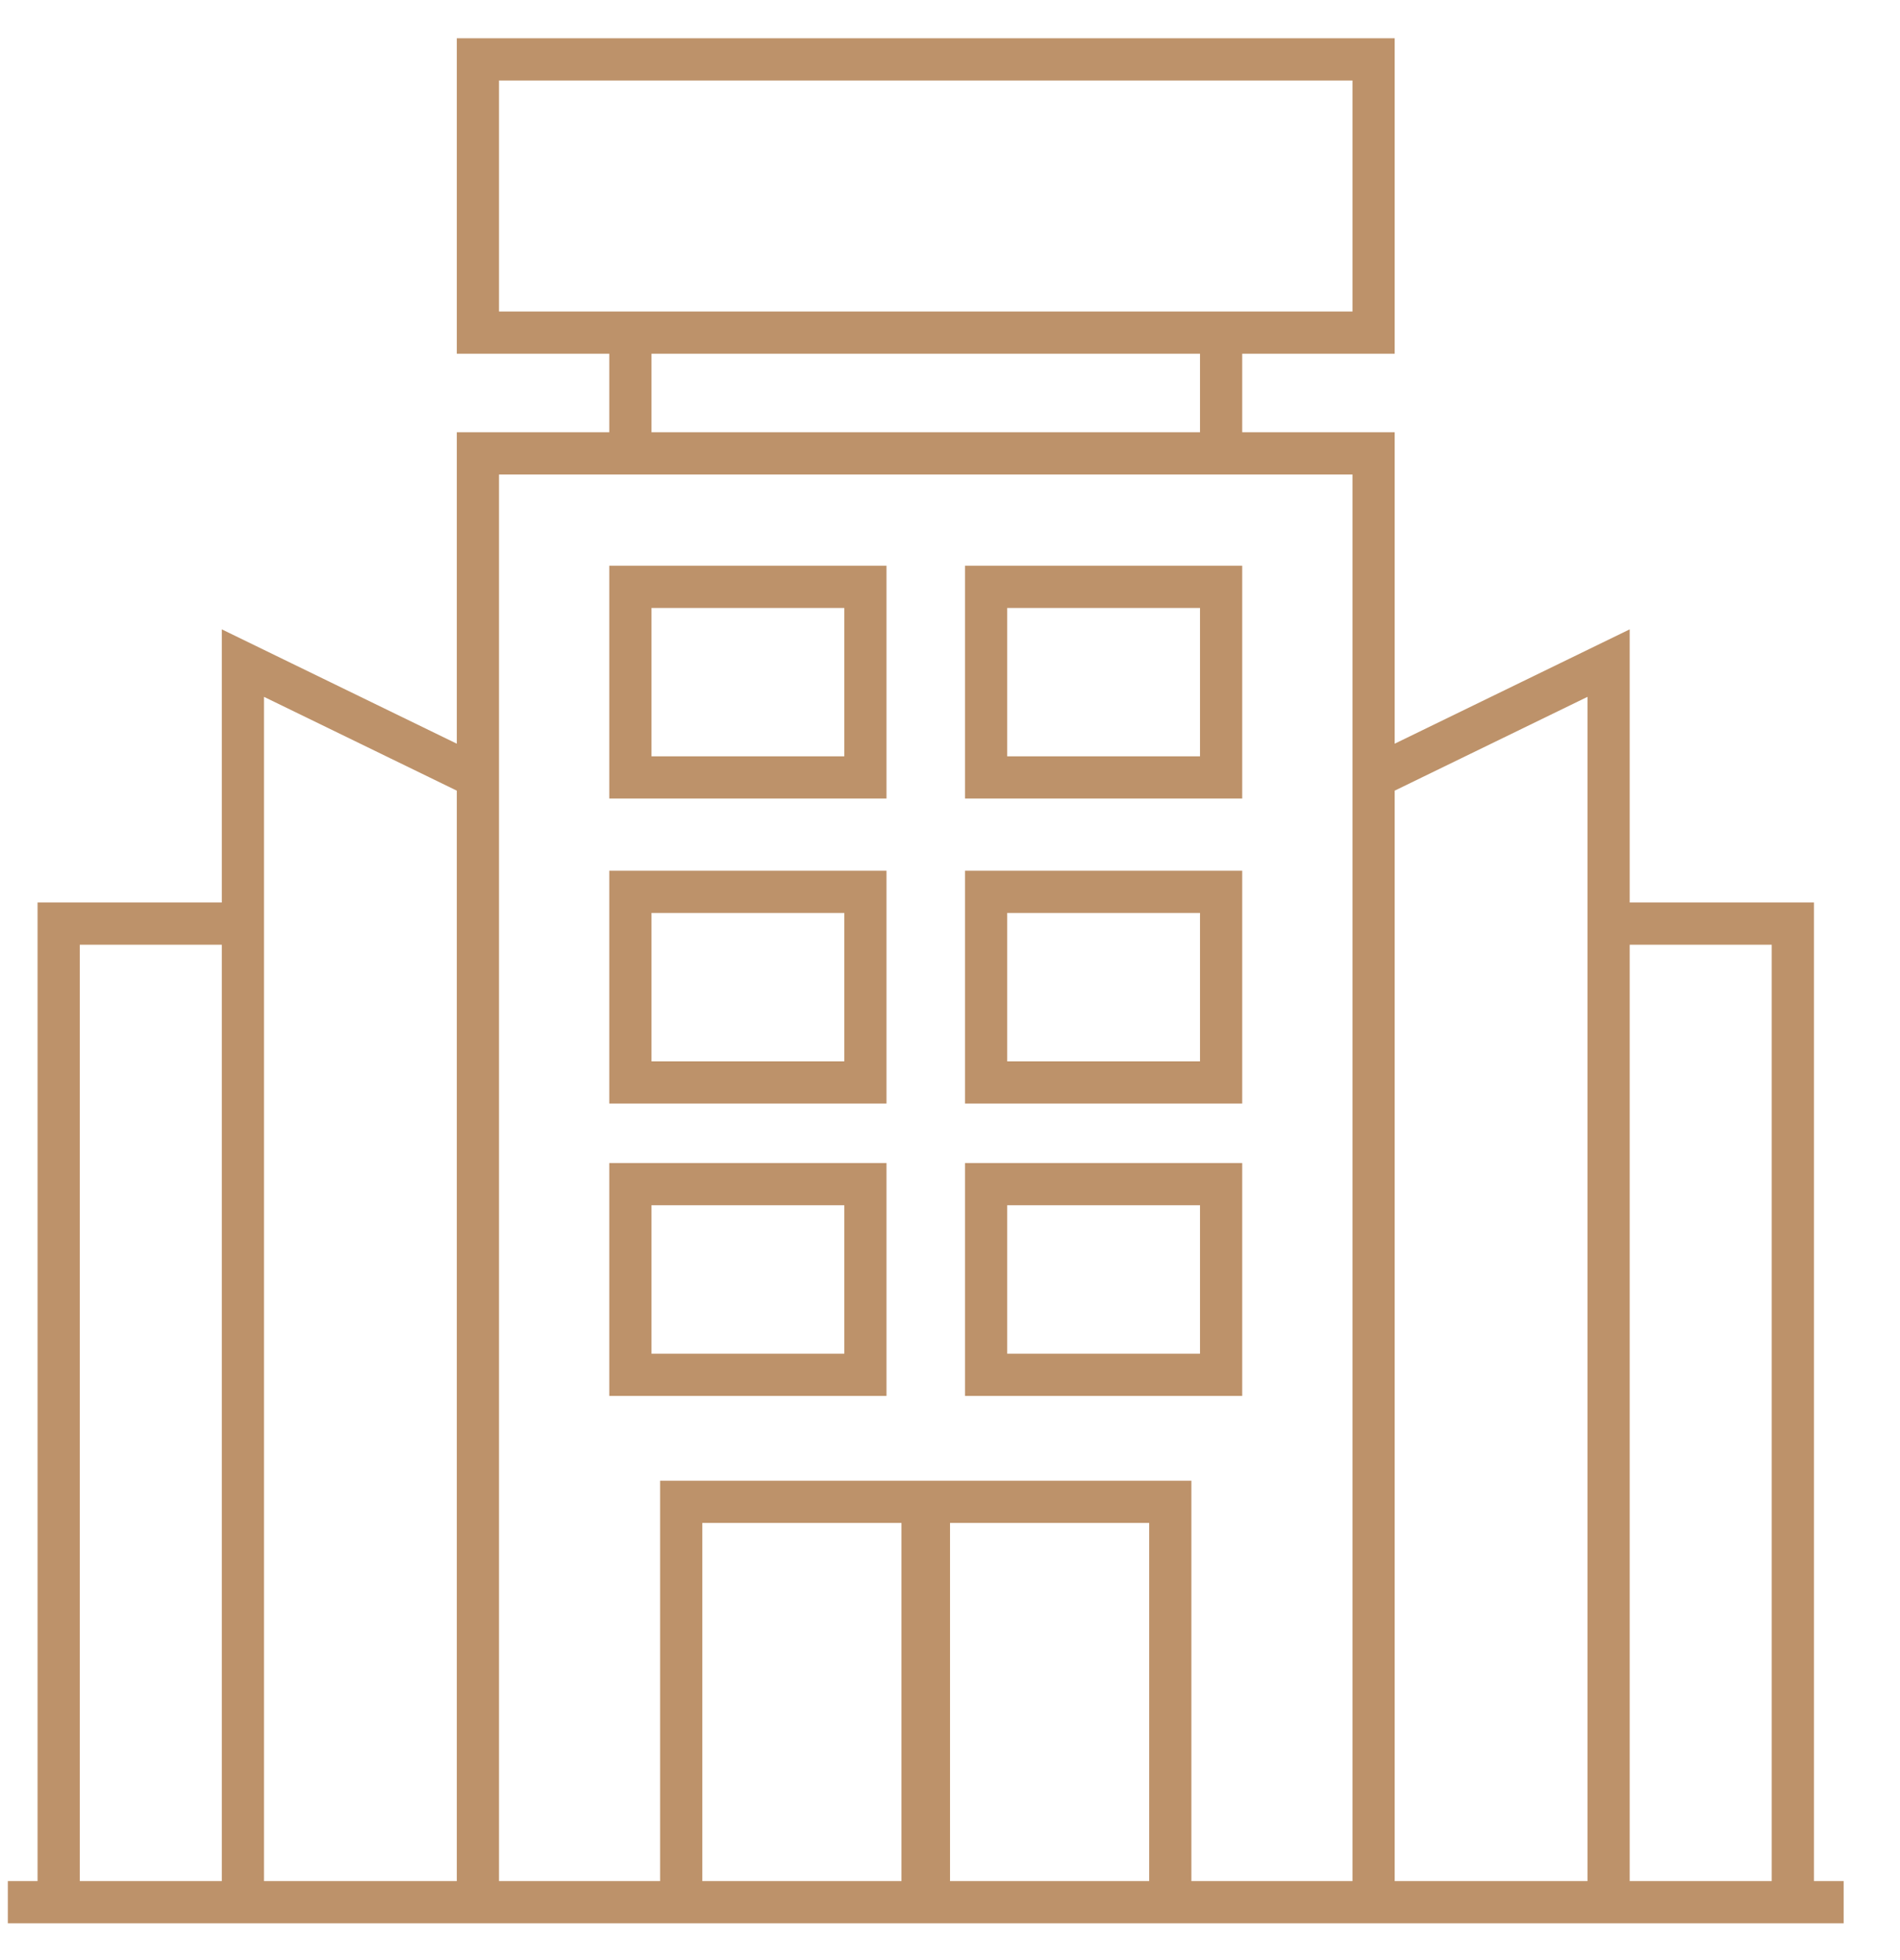 <?xml version="1.0" encoding="UTF-8"?> <svg xmlns="http://www.w3.org/2000/svg" width="32" height="33" viewBox="0 0 32 33" fill="none"> <path d="M0.132 32.025H0.988M11.473 32.025H15.645V25.285H11.473V32.025ZM11.473 32.025H8.049M8.049 32.025V13.089M8.049 32.025H4.091M15.645 7.633H10.617M10.617 7.633H8.049V13.089M10.617 7.633V5.6M10.617 5.6H15.645M10.617 5.6H8.049V1H15.645M8.049 13.089L4.091 11.164V15.55M4.091 32.025V15.55M4.091 32.025H0.988M4.091 15.55H0.988V32.025M31.051 32.025H30.195M19.71 32.025H15.538V25.285H19.71V32.025ZM19.71 32.025H23.134M23.134 32.025V13.089M23.134 32.025H27.092M15.538 7.633H20.566M20.566 7.633H23.134V13.089M20.566 7.633V5.6M20.566 5.6H15.538M20.566 5.6H23.134V1H15.538M23.134 13.089L27.092 11.164V15.55M27.092 32.025V15.55M27.092 32.025H30.195M27.092 15.55H30.195V32.025M14.575 9.88V13.089H10.617V9.88H14.575ZM14.575 15.015V18.224H10.617V15.015H14.575ZM14.575 19.936V23.146H10.617V19.936H14.575ZM16.608 9.88V13.089H20.566V9.88H16.608ZM16.608 15.015V18.224H20.566V15.015H16.608ZM16.608 19.936V23.146H20.566V19.936H16.608Z" stroke="#BD926A" stroke-width="0.711"></path> </svg> 